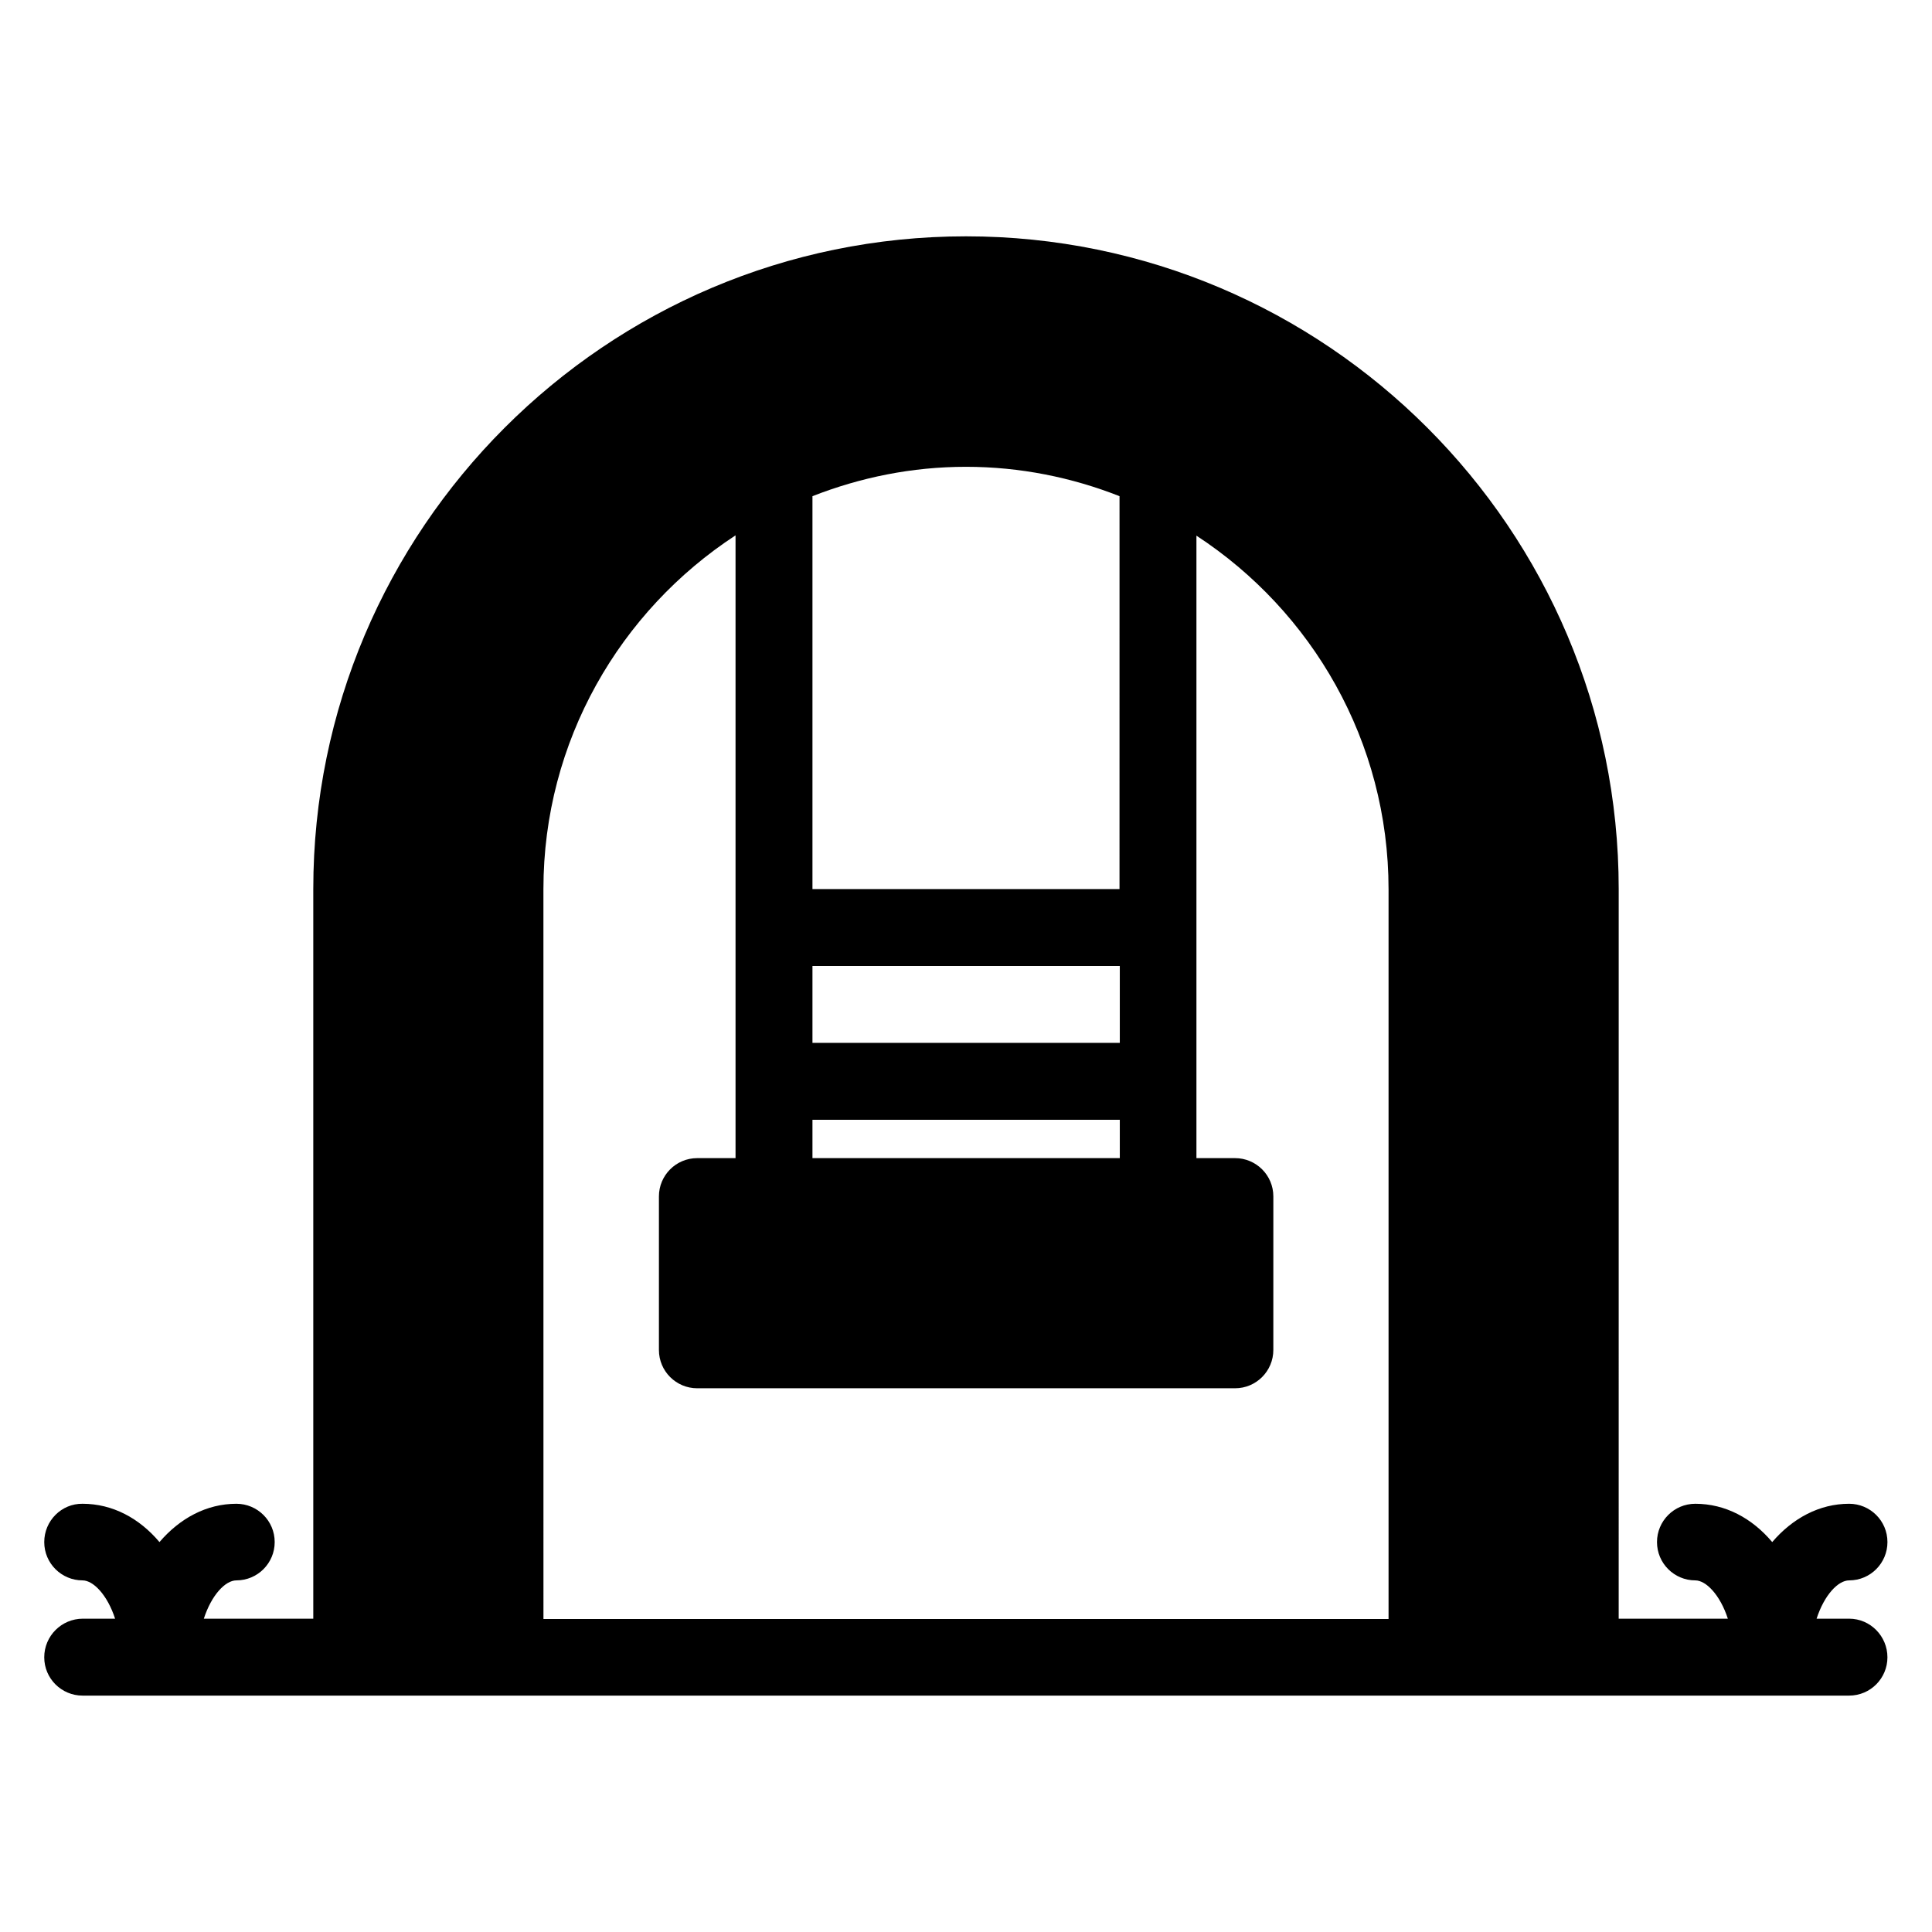 <?xml version="1.0" encoding="UTF-8"?>
<!-- Uploaded to: ICON Repo, www.svgrepo.com, Generator: ICON Repo Mixer Tools -->
<svg fill="#000000" width="800px" height="800px" version="1.1" viewBox="144 144 512 512" xmlns="http://www.w3.org/2000/svg">
 <path d="m634.04 572.97h-8.625c2.062-6.336 5.727-10.152 8.625-10.152 5.648 0 10.152-4.582 10.152-10.152 0-5.648-4.582-10.152-10.152-10.152-7.863 0-14.961 3.816-20.383 10.152-5.344-6.336-12.441-10.152-20.383-10.152-5.648 0-10.152 4.582-10.152 10.152 0 5.648 4.582 10.152 10.152 10.152 2.824 0 6.566 3.816 8.625 10.152h-28.93l0.004-193.36c0-95.344-77.555-172.98-172.97-172.98-95.422 0-172.98 77.633-172.98 172.98v193.36h-29.008c2.062-6.336 5.727-10.152 8.625-10.152 5.652 0 10.156-4.578 10.156-10.152 0-5.648-4.582-10.152-10.152-10.152-7.863 0-14.961 3.816-20.383 10.152-5.344-6.336-12.441-10.152-20.383-10.152-5.57-0.078-10.152 4.504-10.152 10.152 0 5.648 4.582 10.152 10.152 10.152 2.824 0 6.566 3.816 8.625 10.152h-8.547c-5.648 0-10.23 4.582-10.23 10.23s4.582 10.152 10.152 10.152h468.16c5.648 0 10.152-4.582 10.152-10.152 0.004-5.574-4.5-10.23-10.152-10.23zm-274.73-122.06v-10.152h81.449v10.152zm81.371-30.535h-81.371v-20.379h81.449v20.379zm0-40.762h-81.371v-104.12c12.672-4.961 26.336-7.785 40.688-7.785s28.09 2.824 40.688 7.785zm-152.67 0c0-39.234 20.305-73.738 50.914-93.738v165.04h-10.152c-5.648 0-10.152 4.582-10.152 10.152v40.688c0 5.648 4.582 10.152 10.152 10.152h142.52c5.648 0 10.152-4.582 10.152-10.152l0.004-40.688c0-5.648-4.582-10.152-10.152-10.152h-10.23v-164.96c30.609 20 50.914 54.504 50.914 93.738v193.36l-223.96 0.004z"/>
</svg>
